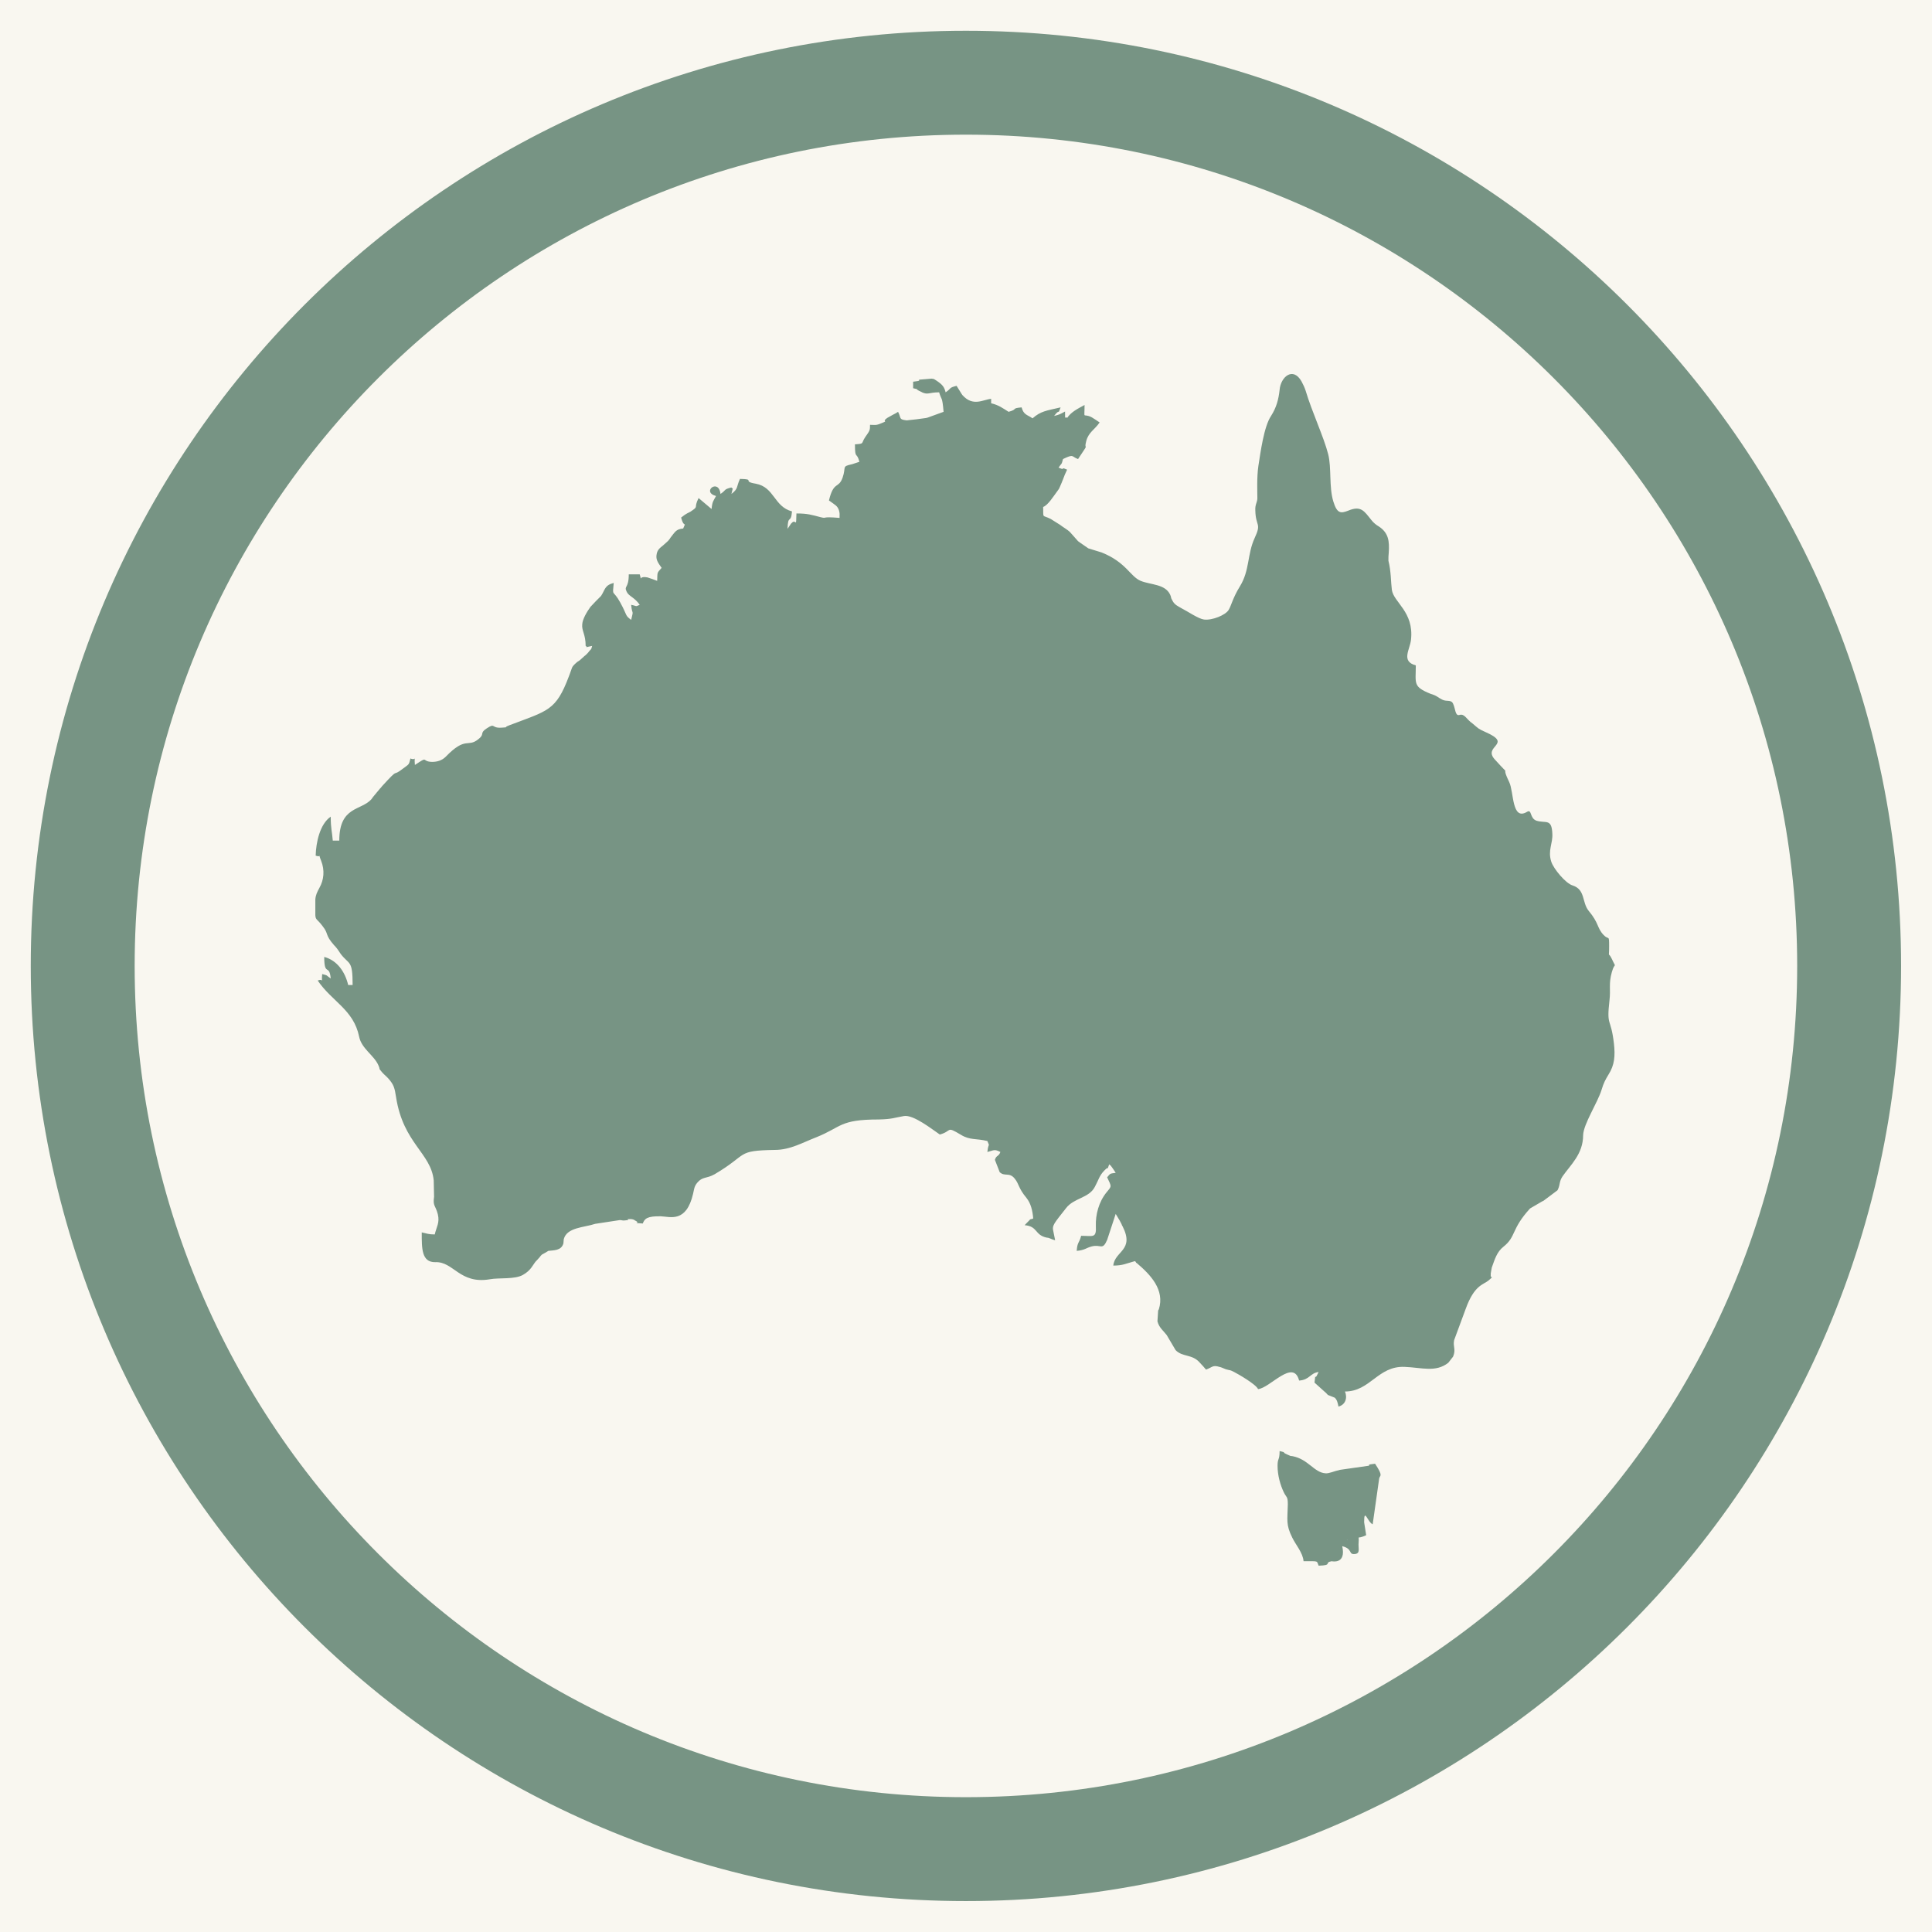 <svg version="1.0" preserveAspectRatio="xMidYMid meet" height="1080" viewBox="0 0 810 810" zoomAndPan="magnify" width="1080" xmlns:xlink="http://www.w3.org/1999/xlink" xmlns="http://www.w3.org/2000/svg"><defs><clipPath id="ceb3e21e90"><path clip-rule="nonzero" d="M 12.898 12.898 L 797.398 12.898 L 797.398 797.398 L 12.898 797.398 Z M 12.898 12.898"></path></clipPath><clipPath id="7f4518917f"><path clip-rule="nonzero" d="M 132.203 156 L 677.453 156 L 677.453 590 L 132.203 590 Z M 132.203 156"></path></clipPath></defs><rect fill-opacity="1" height="972" y="-81" fill="#ffffff" width="972" x="-81"></rect><rect fill-opacity="1" height="972" y="-81" fill="#f9f7f0" width="972" x="-81"></rect><g clip-path="url(#ceb3e21e90)"><path fill-rule="nonzero" fill-opacity="1" d="M 404.961 12.898 C 513.234 12.898 611.246 56.781 682.195 127.727 C 753.152 198.688 797.035 296.699 797.035 404.961 C 797.035 513.223 753.152 611.246 682.195 682.195 C 611.246 753.152 513.234 797.035 404.961 797.035 C 296.699 797.035 198.688 753.152 127.727 682.195 C 56.781 611.246 12.898 513.223 12.898 404.961 C 12.898 296.699 56.781 198.688 127.727 127.727 C 198.688 56.781 296.699 12.898 404.961 12.898 Z M 651.395 158.539 C 588.336 95.465 501.203 56.457 404.961 56.457 C 308.73 56.457 221.598 95.465 158.539 158.539 C 95.465 221.598 56.457 308.719 56.457 404.961 C 56.457 501.203 95.465 588.336 158.539 651.395 C 221.598 714.469 308.73 753.477 404.961 753.477 C 501.203 753.477 588.336 714.469 651.395 651.395 C 714.469 588.336 753.477 501.203 753.477 404.961 C 753.477 308.719 714.469 221.598 651.395 158.539" fill="#779484"></path></g><g clip-path="url(#7f4518917f)"><path fill-rule="evenodd" fill-opacity="1" d="M 132.203 383.695 C 132.203 381.543 132.203 379.246 132.203 377.098 C 132.348 375.23 132.922 374.082 133.926 372.219 C 135.789 368.918 136.219 364.902 134.641 360.883 C 133.062 357.156 135.215 359.738 132.348 358.734 C 132.488 353.281 134.066 345.535 138.66 342.379 C 138.66 347.398 139.234 348.691 139.52 352.422 C 140.379 352.422 141.383 352.422 142.246 352.422 C 142.246 337.93 151.426 339.938 155.73 335.062 C 155.875 334.918 156.305 334.199 156.449 334.059 C 157.453 332.91 158.312 331.762 159.316 330.613 C 159.461 330.469 160.035 329.898 160.18 329.609 C 168.07 321.004 163.766 326.309 169.074 322.148 C 171.512 320.285 171.367 320.859 172.086 317.988 C 174.812 319.137 173.52 315.98 173.949 320.715 C 179.977 316.699 176.391 319.281 181.125 319.426 C 183.277 319.426 185.285 318.852 186.863 317.273 C 195.328 308.52 196.043 313.543 200.492 309.957 C 203.504 307.66 200.777 307.516 204.078 305.363 C 207.809 302.926 205.801 305.363 210.246 305.078 C 213.832 304.789 210.535 305.223 213.547 304.074 C 229.758 297.906 233.059 298.047 238.508 283.559 C 238.652 283.129 238.797 282.699 238.938 282.41 C 239.945 279.973 239.371 279.828 241.664 277.82 C 241.953 277.531 242.383 277.246 242.668 277.102 C 242.812 276.957 243.102 276.816 243.242 276.672 C 243.672 276.242 244.246 275.812 244.68 275.379 C 245.539 274.52 244.68 275.523 246.113 274.09 C 246.258 273.945 246.828 273.371 246.973 273.086 C 248.121 271.652 247.691 272.797 248.266 270.789 C 243.816 271.652 246.973 271.508 245.539 270.789 C 245.539 265.914 243.816 264.477 244.105 261.75 C 244.246 259.457 246.113 256.445 247.547 254.434 C 248.98 252.855 250.559 251.277 251.996 249.844 C 253.715 247.262 253.43 245.398 257.301 244.395 C 256.73 250.562 256.871 246.832 260.027 252.57 C 263.184 258.309 261.895 257.879 264.621 259.887 C 265.766 255.152 265.051 258.309 264.621 253.574 C 267.488 254.148 266.055 254.434 268.207 253.574 C 266.055 250.418 263.613 249.988 262.754 248.121 C 261.465 245.398 263.613 246.977 263.613 240.805 C 265.191 240.805 266.629 240.805 268.207 240.805 C 269.355 244.395 267.203 241.238 271.504 242.098 C 272.797 242.527 274.086 242.957 275.523 243.531 C 275.664 239.66 275.379 240.375 277.387 238.082 C 276.238 236.359 274.949 234.926 275.234 232.773 C 275.523 230.047 277.242 229.473 278.535 228.18 C 278.965 227.75 279.539 227.32 279.969 226.891 C 280.113 226.746 280.543 226.316 280.688 226.031 C 280.832 225.887 280.973 225.742 280.973 225.598 C 283.125 222.875 283.414 221.867 286.426 221.582 C 287.859 217.996 286.855 222.012 285.566 216.992 C 286.711 216.129 287 215.844 288.289 215.125 C 288.723 214.984 289.008 214.695 289.438 214.551 C 293.312 211.969 290.586 213.406 292.883 208.812 C 294.746 210.391 296.469 211.828 298.332 213.406 C 298.621 210.25 299.051 210.105 300.199 207.953 C 293.887 206.23 301.348 200.348 302.062 207.094 C 304.645 205.371 303.211 205.227 306.652 204.367 C 307.227 205.656 307.656 202.789 306.652 207.094 C 309.668 204.797 308.664 204.078 310.242 200.781 C 316.984 200.922 310.812 201.785 316.84 202.789 C 324.73 204.223 324.445 212.402 332.047 214.41 C 331.617 219.859 330.324 215.414 330.184 221.727 C 330.613 221.008 331.188 220.289 331.617 219.574 C 331.762 219.43 331.902 219.285 332.047 219.145 C 333.77 217.422 333.77 221.867 333.91 215.27 C 338.645 215.27 340.223 215.844 344.098 216.848 C 347.109 217.566 343.668 216.418 351.988 217.137 C 351.988 215.559 352.133 215.27 351.703 213.836 C 350.984 211.969 350.266 211.828 347.539 209.816 C 349.551 201.496 351.559 205.082 353.281 200.207 C 354.859 195.617 352.707 195.617 357.297 194.609 C 358.301 194.324 359.305 193.895 360.309 193.605 C 359.16 189.16 358.445 192.891 358.445 186.289 C 362.605 186.004 360.883 186.004 362.746 183.277 C 364.758 180.41 364.758 180.41 364.758 178.113 C 366.621 178.113 367.195 178.398 368.918 177.684 C 373.363 175.961 369.203 177.254 371.93 175.242 C 372.648 174.812 373.508 174.383 374.227 173.953 C 375.086 173.523 375.945 173.09 376.52 172.66 C 377.957 175.387 376.664 175.816 380.105 176.246 C 382.832 175.961 385.559 175.676 388.285 175.242 C 388.43 175.242 388.715 175.102 388.859 175.102 C 391.152 174.238 393.305 173.523 395.602 172.66 C 395.027 165.918 394.742 167.926 393.734 164.484 C 389.434 164.484 389.145 165.633 386.562 164.484 C 386.418 164.34 386.133 164.195 385.988 164.195 C 385.844 164.055 385.559 163.91 385.414 163.91 C 382.977 162.617 386.277 163.625 382.832 162.762 C 382.832 161.902 382.832 160.898 382.832 160.035 C 386.707 159.605 384.84 159.461 385.414 159.176 C 387.137 159.031 388.859 158.891 390.578 158.746 C 392.016 159.031 391.012 158.602 392.445 159.461 C 395.312 161.328 395.887 162.332 396.461 164.484 C 399.043 162.762 397.609 162.617 401.051 161.758 C 401.484 162.332 403.203 165.344 403.492 165.633 C 407.938 170.652 412.242 167.496 415.543 167.211 C 415.543 167.785 415.543 168.355 415.543 169.074 C 418.699 169.793 420.562 171.227 422.859 172.66 C 427.02 171.512 423.719 171.227 428.312 170.797 C 429.172 173.953 430.605 173.809 432.902 175.387 C 436.344 172.375 438.496 172.23 444.664 170.797 C 443.375 174.383 444.523 170.941 441.941 174.383 C 444.379 173.809 444.664 173.523 446.531 172.52 C 446.531 177.109 446.531 174.098 447.391 175.242 C 449.113 172.66 451.84 171.371 454.707 169.793 C 454.707 176.391 453.848 172.949 457.719 174.957 C 458.867 175.676 460.016 176.391 461.02 177.109 C 459.012 180.121 456.43 181.125 455.426 184.855 C 454.133 189.59 457.289 184.426 451.98 192.461 C 449.113 191.453 450.402 190.164 445.668 192.461 C 444.953 195.184 445.238 193.895 443.805 196.047 C 447.535 197.625 443.66 195.328 447.391 196.906 C 446.816 198.055 445.957 200.062 445.527 201.355 C 445.383 201.496 445.383 201.785 445.238 202.07 C 444.953 202.789 444.664 203.363 444.379 204.078 C 443.66 205.516 444.379 204.367 443.375 205.801 C 441.652 208.098 439.355 211.828 437.348 212.543 C 437.492 217.566 436.773 215.699 440.504 217.566 C 441.797 218.426 443.086 219.145 444.379 220.004 C 445.668 221.008 447.68 222.156 448.539 223.016 C 449.688 224.309 450.836 225.598 451.98 226.891 C 452.27 227.176 456.141 229.758 456.285 229.902 C 458.152 230.477 460.016 231.051 461.883 231.625 C 472.211 235.785 473.789 241.668 478.234 243.531 C 482.539 245.254 488.422 244.824 490.574 249.27 C 491.289 250.848 490.574 250.133 491.578 251.852 C 492.438 253.574 493.875 254.148 495.594 255.152 C 497.891 256.301 502.48 259.457 504.777 259.742 C 508.219 260.172 513.816 257.879 515.105 255.727 C 516.254 253.859 516.828 250.707 519.84 245.828 C 524 239.086 522.852 232.484 526.008 225.598 C 529.023 219.145 526.438 220.863 526.297 213.98 C 526.152 211.395 527.156 210.68 527.156 208.812 C 527.156 206.52 526.871 200.062 527.586 195.328 C 528.449 189.875 529.883 178.832 532.895 174.383 C 535.191 170.797 536.051 167.352 536.48 163.48 C 536.914 158.027 542.078 153.582 545.664 159.895 C 546.379 161.184 546.953 162.477 547.387 163.766 C 549.969 172.52 554.988 183.133 556.855 190.449 C 558.289 196.047 557.141 204.223 559.004 210.25 C 560.582 215.414 562.16 215.27 565.176 214.121 C 570.625 211.828 571.918 214.266 574.93 217.996 C 575.934 219.285 577.082 220.148 578.086 220.723 C 582.246 223.445 582.535 227.035 582.246 231.625 C 582.102 232.773 582.102 233.922 582.102 235.066 C 583.25 239.66 583.105 243.961 583.539 247.262 C 584.254 252.57 592.863 256.445 591.57 268.207 C 591.141 272.367 587.27 277.246 593.582 278.969 C 593.582 286.57 592.289 287.863 599.75 290.875 C 602.617 291.734 602.617 292.309 604.625 293.312 C 606.637 294.316 608.355 293.172 609.219 295.035 C 610.223 297.188 610.078 300.199 611.801 299.77 C 614.094 299.051 614.668 301.492 617.395 303.355 C 620.121 305.652 619.691 305.508 622.848 306.941 C 634.609 312.105 621.41 312.68 626.719 318.418 C 634.609 327.172 628.586 319.281 632.746 327.887 C 634.754 332.047 633.75 344.242 640.207 340.371 C 642.359 339.078 641.211 343.094 644.223 344.098 C 648.098 345.246 650.535 343.094 650.82 349.406 C 651.109 353.711 648.812 356.438 650.391 361.316 C 651.395 364.328 656.418 370.352 659.285 371.215 C 664.738 372.938 663.16 378.242 666.027 381.832 C 670.477 387.137 669.473 389.004 672.34 392.016 C 674.492 394.312 674.637 391.586 674.637 396.75 C 674.637 402.488 674.062 398.473 675.785 402.059 C 677.793 406.508 677.074 402.918 675.785 407.512 C 674.352 412.531 675.355 414.684 674.781 419.418 C 673.488 430.75 675.355 426.305 676.645 437.492 C 677.219 442.66 676.934 446.531 674.352 450.551 C 673.059 452.699 672.34 453.992 671.48 456.863 C 669.758 462.457 663.879 471.207 663.734 475.941 C 663.734 483.832 658.426 488.422 655.125 493.156 C 653.691 495.309 654.121 496.457 653.262 498.465 C 653.117 498.609 653.117 498.895 652.973 499.039 C 651.109 500.473 649.102 501.91 647.234 503.344 C 647.09 503.488 646.805 503.629 646.66 503.629 C 644.941 504.633 643.219 505.641 641.496 506.645 C 633.461 515.395 635.758 518.406 630.305 522.711 C 627.582 524.863 626.719 527.875 625.43 531.461 C 625.285 532.324 625.141 533.039 625 533.902 C 625 534.043 625 534.332 625 534.477 C 624.711 536.195 626.719 534.617 623.996 536.914 C 621.844 538.637 618.113 538.777 614.527 548.68 C 612.949 553.125 611.227 557.43 609.648 561.875 C 609.074 564.746 610.508 565.605 609.219 568.762 C 608.5 569.625 607.926 570.484 607.211 571.344 C 601.902 575.504 596.164 573.352 588.848 573.066 C 577.656 572.637 574.5 583.395 563.883 583.395 C 565.031 586.121 564.027 588.992 561.156 589.707 C 560.871 588.273 560.582 586.84 559.578 585.977 C 558.574 585.547 557.715 585.262 556.711 584.832 C 556.566 584.688 555.707 583.684 555.418 583.539 C 553.984 582.25 552.551 580.957 551.113 579.664 C 551.688 574.789 551.113 578.949 552.262 576.367 C 552.406 575.938 552.691 575.648 552.836 575.219 C 549.25 575.648 549.105 578.52 544.66 578.805 C 542.219 569.48 532.465 581.961 527.445 582.391 C 526.582 580.383 519.121 576.078 517.402 575.219 C 515.105 574.07 516.398 574.789 513.957 574.07 C 513.672 573.926 513.527 573.926 513.242 573.785 C 512.523 573.496 511.949 573.211 511.23 573.066 C 508.363 572.207 508.363 573.211 505.637 574.215 C 504.777 573.211 503.914 572.207 503.055 571.344 C 499.898 567.613 495.738 569.051 492.867 566.035 C 491.578 563.887 490.43 561.875 489.141 559.723 C 487.848 558.004 485.984 556.711 485.266 553.984 C 485.41 552.551 485.41 550.973 485.551 549.539 C 485.551 549.395 485.695 549.109 485.84 548.965 C 488.422 540.789 482.395 534.477 476.656 529.598 C 476.516 529.453 476.227 529.453 476.227 529.168 C 476.082 528.879 475.941 528.879 475.797 528.738 C 472.066 529.742 470.777 530.602 466.758 530.602 C 467.332 524.434 475.797 524.289 470.633 514.102 C 470.488 513.961 470.344 513.672 470.344 513.531 C 470.203 513.098 469.914 512.668 469.773 512.383 C 469.629 512.238 469.629 511.953 469.484 511.809 C 468.91 510.805 468.336 509.941 467.762 508.938 C 466.617 512.523 465.324 516.254 464.176 519.844 C 462.168 524.434 461.594 521.562 457.723 522.566 C 455.426 523.141 454.852 524.145 451.41 524.434 C 451.695 520.559 452.414 521.418 453.273 518.121 C 458.293 518.121 459.73 519.27 459.441 513.961 C 459.297 509.367 460.59 503.918 464.031 499.758 C 466.184 497.176 466.043 497.605 464.176 493.59 C 465.469 492.152 465.039 492.012 467.762 491.723 C 467.188 490.863 467.047 490.574 466.328 489.57 C 464.75 487.418 466.184 489.426 465.039 488.137 C 463.746 491.578 465.324 488.281 463.027 490.719 C 460.875 492.871 460.59 494.734 459.012 497.605 C 456.574 502.34 450.262 502.195 446.961 506.5 C 441.941 512.957 440.938 513.672 441.652 516.398 C 441.941 517.547 442.082 518.836 442.371 519.984 C 440.793 519.555 440.504 519.27 440.363 519.27 C 438.641 518.695 440.219 519.125 438.641 518.836 C 433.762 517.691 435.055 514.102 429.602 513.672 C 430.32 512.812 431.18 512.094 431.898 511.234 C 432.039 511.234 432.328 511.09 432.328 511.09 C 432.328 511.09 432.758 511.234 432.758 510.945 C 432.758 510.805 433.047 510.945 433.188 510.945 C 432.902 507.504 432.184 504.492 430.32 502.195 C 426.875 498.035 427.305 496.457 425.441 494.16 C 423.145 491.293 421.281 493.445 419.129 491.438 C 418.41 489.715 417.84 487.992 417.121 486.27 C 417.695 484.262 418.699 484.98 419.418 482.973 C 416.832 481.68 416.832 482.254 413.965 482.973 C 414.395 478.668 415.113 481.25 413.965 478.383 C 409.375 477.234 406.648 478.094 402.918 475.797 C 396.461 471.926 399.332 474.219 394.023 475.656 C 391.012 473.648 382.977 467.191 378.961 467.91 C 374.801 468.625 374.227 469.199 368.488 469.344 C 351.844 469.344 352.992 472.5 342.234 476.805 C 336.637 478.953 331.328 482.109 324.875 482.109 C 308.375 482.398 313.973 483.832 299.625 492.297 C 296.039 494.305 294.602 493.156 292.309 495.883 C 291.016 497.461 291.016 498.609 290.586 500.473 C 287.719 512.812 280.973 510.086 277.102 509.941 C 271.363 509.801 270.215 510.945 269.496 512.957 C 263.758 512.523 269.355 513.242 266.199 511.664 C 266.055 511.664 265.91 511.379 265.766 511.379 C 265.336 511.234 264.906 511.09 264.477 511.09 C 261.176 511.09 265.336 511.379 262.039 511.664 C 260.891 511.809 260.746 511.52 259.887 511.52 C 256.441 512.094 253 512.523 249.555 513.098 C 244.82 514.676 237.648 514.535 236.355 519.555 C 236.355 519.844 236.215 521.277 236.215 521.277 C 235.352 524.434 232.055 524.145 229.902 524.434 C 229.039 525.008 228.18 525.438 227.176 526.012 C 227.031 526.152 226.457 526.727 226.316 527.016 C 225.883 527.445 225.453 528.02 225.023 528.449 C 224.879 528.594 224.738 528.738 224.594 528.879 C 223.301 530.457 222.586 532.609 219.285 534.477 C 215.844 536.484 209.242 535.621 205.371 536.34 C 192.746 538.492 190.164 528.879 182.559 529.168 C 176.676 529.309 176.82 523.285 176.82 516.688 C 178.973 517.117 179.547 517.547 182.273 517.547 C 182.988 514.391 184.422 512.668 183.562 509.082 C 182.559 505.207 181.41 505.781 181.984 501.766 C 181.984 499.469 181.84 497.176 181.84 494.879 C 180.695 483.402 169.074 479.387 166.059 460.02 C 165.488 456.145 165.055 454.711 162.902 452.27 C 161.898 451.125 161.039 450.551 160.18 449.547 C 158.312 447.25 159.75 449.113 158.602 446.531 C 156.734 442.371 151.57 439.645 150.566 434.625 C 148.27 423.293 139.09 419.848 133.207 411.098 C 135.934 409.949 134.641 413.105 135.074 408.371 C 137.797 409.09 136.508 408.801 138.66 410.234 C 138.086 403.926 135.934 409.52 135.934 401.199 C 141.387 402.633 144.684 407.512 145.977 412.961 C 146.551 412.961 147.125 412.961 147.84 412.961 C 147.84 402.203 146.406 404.641 142.82 399.906 C 141.816 398.473 141.672 398.043 140.523 396.75 C 140.379 396.605 140.238 396.465 140.094 396.32 C 136.078 391.73 137.941 391.73 135.359 388.43 C 132.922 385.129 132.348 385.848 132.203 383.695" fill="#779484"></path></g><path fill-rule="evenodd" fill-opacity="1" d="M 535.621 614.527 C 535.621 618.543 536.77 622.562 538.203 625.574 C 539.352 628.012 539.926 627.152 539.926 630.738 C 539.781 637.34 539.062 639.203 541.789 644.656 C 543.223 647.668 546.238 650.969 546.523 654.555 C 552.98 654.555 551.977 654.266 552.836 656.418 C 558.863 656.273 554.988 655.129 558.289 654.555 C 558.43 654.555 564.457 655.988 562.734 648.242 C 567.328 649.391 565.176 651.828 568.043 651.539 C 570.484 651.254 569.336 649.246 569.621 646.52 C 569.91 643.219 568.473 645.66 572.777 643.648 L 571.918 638.199 C 571.918 631.887 573.352 638.199 575.504 639.059 L 578.23 619.836 C 578.516 618.402 580.094 619.117 576.508 613.668 C 572.348 614.098 574.785 614.242 573.781 614.527 L 561.73 616.25 C 559.148 616.824 557.285 617.828 555.707 617.684 C 550.973 617.398 548.531 611.801 541.934 610.512 C 540.355 610.223 541.934 610.797 539.637 609.793 C 536.48 608.359 540.355 609.363 536.48 608.359 C 536.48 612.375 535.621 611.227 535.621 614.527 M 564.742 645.516 L 565.031 645.801 C 565.031 645.801 564.602 645.516 564.742 645.516 Z M 564.742 645.516" fill="#779484"></path></svg>